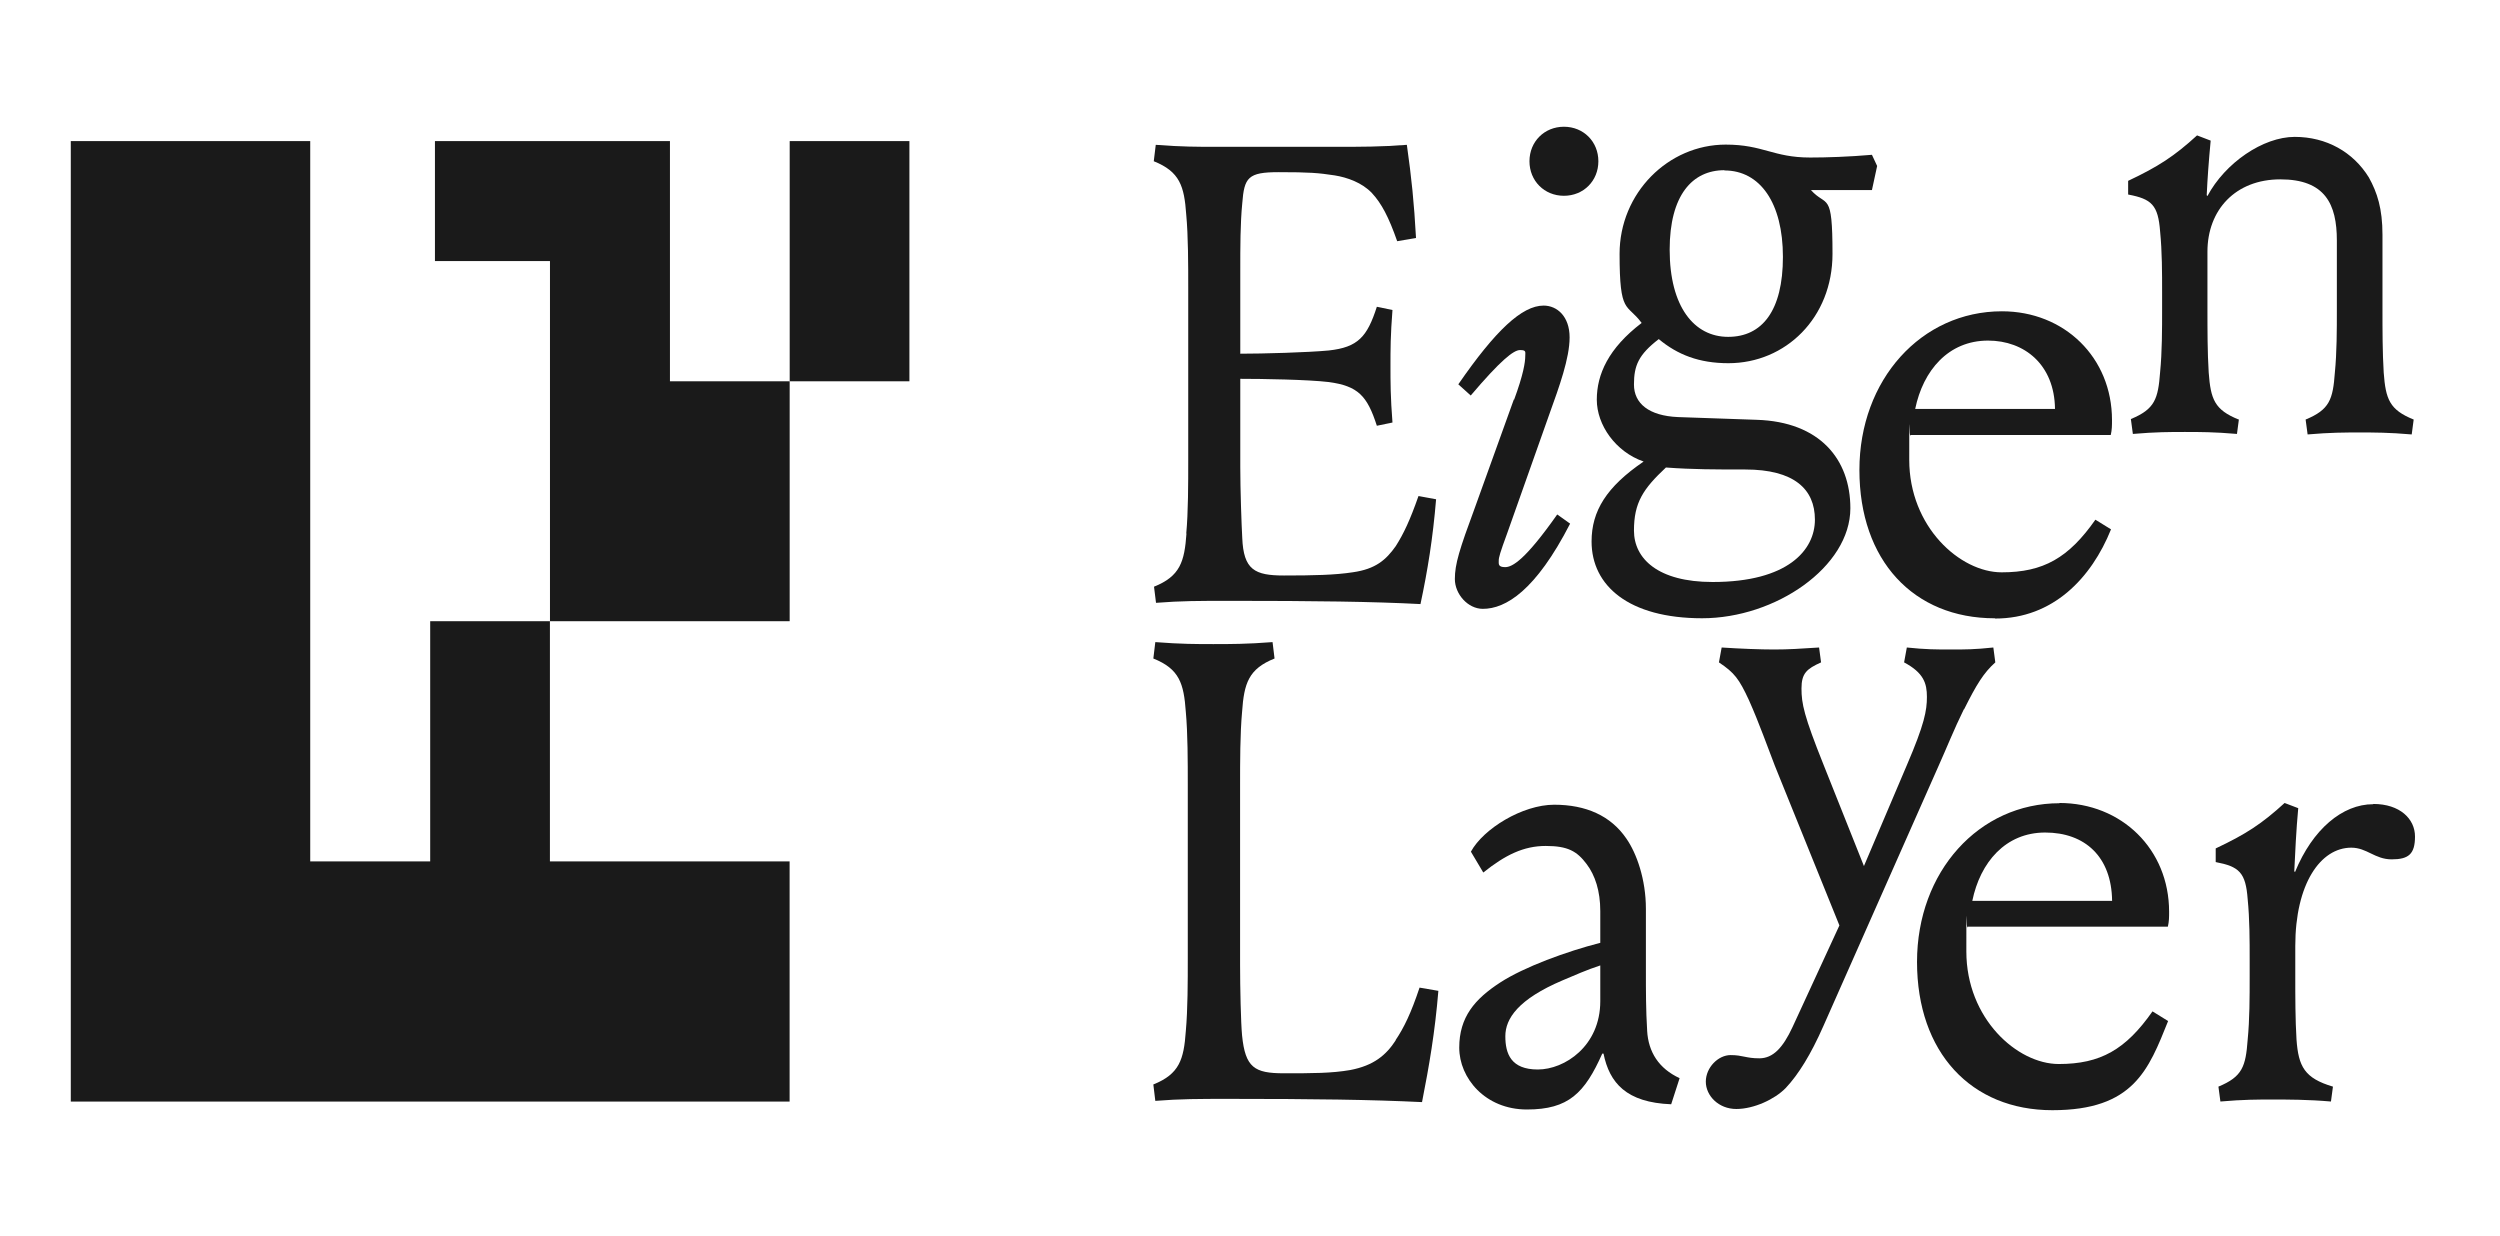 <svg width="89" height="44" viewBox="0 0 89 44" fill="none" xmlns="http://www.w3.org/2000/svg">
<path d="M42.239 18.985C42.168 20.002 42.01 20.515 41.083 20.886L41.154 21.461C42.054 21.39 42.68 21.39 43.81 21.39C46.775 21.39 48.884 21.417 50.569 21.505C50.825 20.303 51.01 19.162 51.125 17.774L50.498 17.659C50.198 18.517 49.969 19.003 49.687 19.445C49.343 19.931 48.972 20.259 48.16 20.373C47.533 20.471 46.748 20.488 45.707 20.488C44.666 20.488 44.269 20.285 44.224 19.145C44.198 18.685 44.154 17.429 44.154 16.616V13.486C44.922 13.486 46.563 13.512 47.304 13.601C48.345 13.742 48.672 14.087 49.016 15.157L49.572 15.042C49.501 14.14 49.501 13.601 49.501 13.026C49.501 12.451 49.501 11.938 49.572 11.036L49.016 10.921C48.672 11.991 48.345 12.363 47.304 12.477C46.563 12.548 44.948 12.592 44.154 12.592V9.63C44.154 8.799 44.154 7.959 44.224 7.243C44.295 6.315 44.427 6.129 45.522 6.129C46.616 6.129 46.933 6.155 47.516 6.244C47.957 6.315 48.487 6.5 48.84 6.872C49.184 7.243 49.439 7.729 49.74 8.587L50.41 8.472C50.34 7.199 50.251 6.341 50.084 5.156C49.184 5.227 48.46 5.227 47.516 5.227H43.254C42.671 5.227 42.054 5.227 41.145 5.156L41.074 5.74C42.001 6.111 42.159 6.624 42.23 7.641C42.301 8.401 42.301 9.427 42.301 10.241V16.403C42.301 17.217 42.301 18.234 42.23 19.003L42.239 18.985Z" fill="#1A1A1A"/>
<path d="M53.893 14.221L52.508 18.067C51.952 19.571 51.793 20.084 51.793 20.614C51.793 21.145 52.252 21.675 52.79 21.675C53.602 21.675 54.669 21.03 55.896 18.642L55.437 18.315C54.299 19.933 53.84 20.19 53.584 20.19C53.328 20.19 53.355 20.075 53.355 19.96C53.355 19.845 53.399 19.686 53.655 18.987L55.164 14.725C55.508 13.77 55.878 12.753 55.878 12.011C55.878 11.268 55.437 10.879 54.952 10.879C54.184 10.879 53.24 11.763 51.916 13.682L52.358 14.08C53.425 12.824 53.884 12.462 54.114 12.462C54.343 12.462 54.299 12.532 54.299 12.674C54.299 12.904 54.228 13.346 53.902 14.23L53.893 14.221Z" fill="#1A1A1A"/>
<path d="M55.676 6.97C56.373 6.97 56.902 6.439 56.902 5.741C56.902 5.042 56.373 4.512 55.676 4.512C54.979 4.512 54.449 5.042 54.449 5.741C54.449 6.439 54.979 6.97 55.676 6.97Z" fill="#1A1A1A"/>
<path d="M65.873 18.093C65.873 16.351 64.787 15.016 62.537 14.945L59.74 14.848C58.699 14.804 58.169 14.362 58.169 13.69C58.169 13.018 58.328 12.629 59.052 12.072C59.722 12.629 60.49 12.93 61.531 12.93C63.57 12.93 65.237 11.311 65.237 9.039C65.237 6.767 65.034 7.394 64.47 6.767H66.641L66.826 5.909L66.641 5.511C65.829 5.582 65.017 5.608 64.443 5.608C63.12 5.608 62.775 5.148 61.434 5.148C59.396 5.148 57.657 6.864 57.657 9.039C57.657 11.214 57.913 10.781 58.443 11.497C57.26 12.399 56.846 13.327 56.846 14.229C56.846 15.131 57.516 16.086 58.513 16.431C57.19 17.333 56.66 18.191 56.66 19.278C56.66 20.852 57.984 22.01 60.596 22.01C63.208 22.01 65.873 20.18 65.873 18.093ZM61.39 6.068C62.661 6.068 63.472 7.226 63.472 9.145C63.472 11.064 62.731 11.992 61.522 11.992C60.313 11.992 59.44 10.922 59.44 8.889C59.44 6.943 60.252 6.059 61.39 6.059V6.068ZM60.966 20.719C59.025 20.719 58.169 19.888 58.169 18.889C58.169 17.89 58.496 17.404 59.307 16.643C60.261 16.714 61.09 16.714 62.131 16.714C63.87 16.714 64.611 17.412 64.611 18.5C64.611 19.588 63.64 20.719 60.975 20.719H60.966Z" fill="#1A1A1A"/>
<path d="M71.031 22.02C73.087 22.02 74.455 20.578 75.152 18.845L74.596 18.501C73.643 19.862 72.743 20.375 71.26 20.375C69.778 20.375 67.969 18.757 67.969 16.37C67.969 13.982 67.969 15.768 68.013 15.485H75.143C75.187 15.3 75.187 15.141 75.187 14.955C75.187 12.727 73.493 11.082 71.269 11.082C68.401 11.082 66.195 13.514 66.195 16.732C66.195 19.951 68.119 22.011 71.013 22.011L71.031 22.02ZM70.775 12.125C72.072 12.125 73.14 12.983 73.158 14.557H68.181C68.463 13.187 69.363 12.125 70.775 12.125Z" fill="#1A1A1A"/>
<path d="M79.697 14.936C78.841 14.591 78.7 14.22 78.63 13.264C78.585 12.548 78.585 11.735 78.585 11.019V8.958C78.585 7.473 79.583 6.385 81.18 6.385C82.777 6.385 83.192 7.27 83.192 8.561V11.019C83.192 11.735 83.192 12.548 83.121 13.264C83.051 14.22 82.936 14.582 82.08 14.936L82.151 15.466C82.962 15.396 83.474 15.396 84.004 15.396C84.533 15.396 85.045 15.396 85.857 15.466L85.927 14.936C85.071 14.591 84.93 14.22 84.86 13.264C84.816 12.548 84.816 11.735 84.816 11.019V8.357C84.816 7.429 84.63 6.854 84.33 6.315C83.774 5.413 82.821 4.873 81.692 4.873C80.562 4.873 79.212 5.802 78.585 6.978L78.559 6.951C78.585 6.368 78.63 5.749 78.7 5.006L78.215 4.82C77.403 5.563 76.829 5.934 75.762 6.438V6.925C76.6 7.084 76.829 7.296 76.9 8.242C76.971 8.958 76.971 9.701 76.971 10.417V11.001C76.971 11.717 76.971 12.531 76.9 13.247C76.829 14.202 76.715 14.564 75.859 14.918L75.93 15.448C76.741 15.378 77.253 15.378 77.783 15.378C78.312 15.378 78.824 15.378 79.636 15.448L79.706 14.918L79.697 14.936Z" fill="#1A1A1A"/>
<path d="M49.689 37.033C49.345 37.564 48.904 37.935 48.065 38.094C47.394 38.209 46.742 38.209 45.7 38.209C44.659 38.209 44.333 38.006 44.218 36.865C44.174 36.406 44.147 35.15 44.147 34.336V27.944C44.147 27.13 44.147 26.113 44.218 25.344C44.288 24.327 44.447 23.814 45.374 23.443L45.303 22.859C44.403 22.93 43.776 22.93 43.194 22.93C42.612 22.93 42.038 22.93 41.129 22.859L41.059 23.443C41.985 23.814 42.144 24.327 42.215 25.344C42.285 26.104 42.285 27.13 42.285 27.944V34.107C42.285 34.92 42.285 35.937 42.215 36.706C42.144 37.723 41.985 38.236 41.059 38.607L41.129 39.191C42.029 39.12 42.656 39.12 43.794 39.12C46.759 39.12 48.798 39.147 50.624 39.235C50.88 37.935 51.083 36.759 51.206 35.274L50.536 35.159C50.236 36.061 49.98 36.591 49.68 37.033H49.689Z" fill="#1A1A1A"/>
<path d="M58.638 36.677C58.594 35.961 58.594 35.289 58.594 34.573V32.353C58.594 31.31 58.267 30.381 57.897 29.851C57.341 29.038 56.458 28.648 55.329 28.648C54.199 28.648 52.805 29.506 52.364 30.32L52.805 31.062C53.59 30.434 54.243 30.116 55.029 30.116C55.814 30.116 56.141 30.302 56.485 30.762C56.785 31.16 56.97 31.717 56.97 32.433V33.565C55.788 33.865 54.261 34.422 53.405 34.979C52.505 35.563 51.949 36.208 51.949 37.296C51.949 38.383 52.876 39.498 54.358 39.498C55.841 39.498 56.414 38.914 57.041 37.508H57.085C57.297 38.551 57.897 39.25 59.494 39.312L59.794 38.383C59.053 38.039 58.682 37.455 58.638 36.695V36.677ZM56.97 35.642C56.97 37.243 55.7 38.074 54.746 38.074C53.793 38.074 53.59 37.517 53.59 36.889C53.59 36.261 54.049 35.572 55.629 34.9C56.07 34.714 56.485 34.528 56.97 34.369V35.642Z" fill="#1A1A1A"/>
<path d="M69.921 25.253C70.363 24.368 70.618 23.953 71.033 23.581L70.963 23.051C70.292 23.122 69.966 23.122 69.454 23.122C68.942 23.122 68.554 23.122 67.883 23.051L67.786 23.581C68.483 23.953 68.598 24.324 68.598 24.811C68.598 25.297 68.51 25.783 67.883 27.242L66.356 30.832L64.918 27.224C64.221 25.483 64.133 25.049 64.133 24.51C64.133 23.971 64.318 23.811 64.83 23.581L64.759 23.051C64.088 23.095 63.665 23.122 63.162 23.122C62.659 23.122 61.962 23.095 61.291 23.051L61.194 23.581C61.75 23.953 61.909 24.165 62.262 24.925C62.633 25.757 62.933 26.614 63.188 27.269L65.483 32.945L63.815 36.562C63.471 37.304 63.118 37.676 62.633 37.676C62.147 37.676 62.05 37.561 61.609 37.561C61.168 37.561 60.727 38.003 60.727 38.507C60.727 39.011 61.185 39.48 61.812 39.48C62.438 39.48 63.18 39.135 63.568 38.737C64.027 38.251 64.468 37.534 64.909 36.535L69.012 27.269C69.295 26.641 69.568 25.951 69.912 25.253H69.921Z" fill="#1A1A1A"/>
<path d="M73.32 28.595C70.452 28.595 68.246 31.026 68.246 34.245C68.246 37.463 70.17 39.523 73.064 39.523C75.958 39.523 76.488 38.082 77.185 36.349L76.629 36.005C75.676 37.366 74.776 37.879 73.293 37.879C71.811 37.879 70.002 36.261 70.002 33.873C70.002 31.486 70.002 33.272 70.046 32.989H77.176C77.22 32.803 77.22 32.645 77.22 32.459C77.22 30.23 75.526 28.586 73.311 28.586L73.32 28.595ZM70.214 32.07C70.496 30.699 71.396 29.638 72.808 29.638C74.22 29.638 75.173 30.496 75.191 32.07H70.214Z" fill="#1A1A1A"/>
<path d="M84.482 28.63C83.397 28.63 82.329 29.514 81.703 31.044L81.676 31.017C81.703 30.434 81.747 29.514 81.817 28.771L81.332 28.586C80.52 29.329 79.947 29.7 78.879 30.204V30.69C79.717 30.849 79.947 31.062 80.017 32.008C80.088 32.724 80.088 33.467 80.088 34.183V34.767C80.088 35.483 80.088 36.296 80.017 37.013C79.947 37.967 79.832 38.33 78.976 38.684L79.046 39.214C79.859 39.143 80.37 39.143 80.9 39.143C81.429 39.143 82.17 39.143 82.982 39.214L83.053 38.684C82.038 38.383 81.826 37.967 81.756 37.013C81.712 36.296 81.712 35.483 81.712 34.767V33.679C81.712 31.459 82.612 30.177 83.706 30.177C84.262 30.177 84.544 30.593 85.144 30.593C85.744 30.593 85.974 30.407 85.974 29.779C85.974 29.152 85.435 28.621 84.491 28.621L84.482 28.63Z" fill="#1A1A1A"/>
<path d="M32.375 5.023H28.113V13.574H32.375V5.023Z" fill="#1A1A1A"/>
<path d="M23.85 5.023H19.747H19.579H15.484V9.294H19.579V22.115H23.85H28.112V13.574H23.85V5.023Z" fill="#1A1A1A"/>
<path d="M15.315 30.666H11.044V22.115V5.023H2.52V22.115V39.216H11.044H15.315H19.577H23.848H28.11V30.666H23.848H19.577V22.115H15.315V30.666Z" fill="#1A1A1A"/>
</svg>
